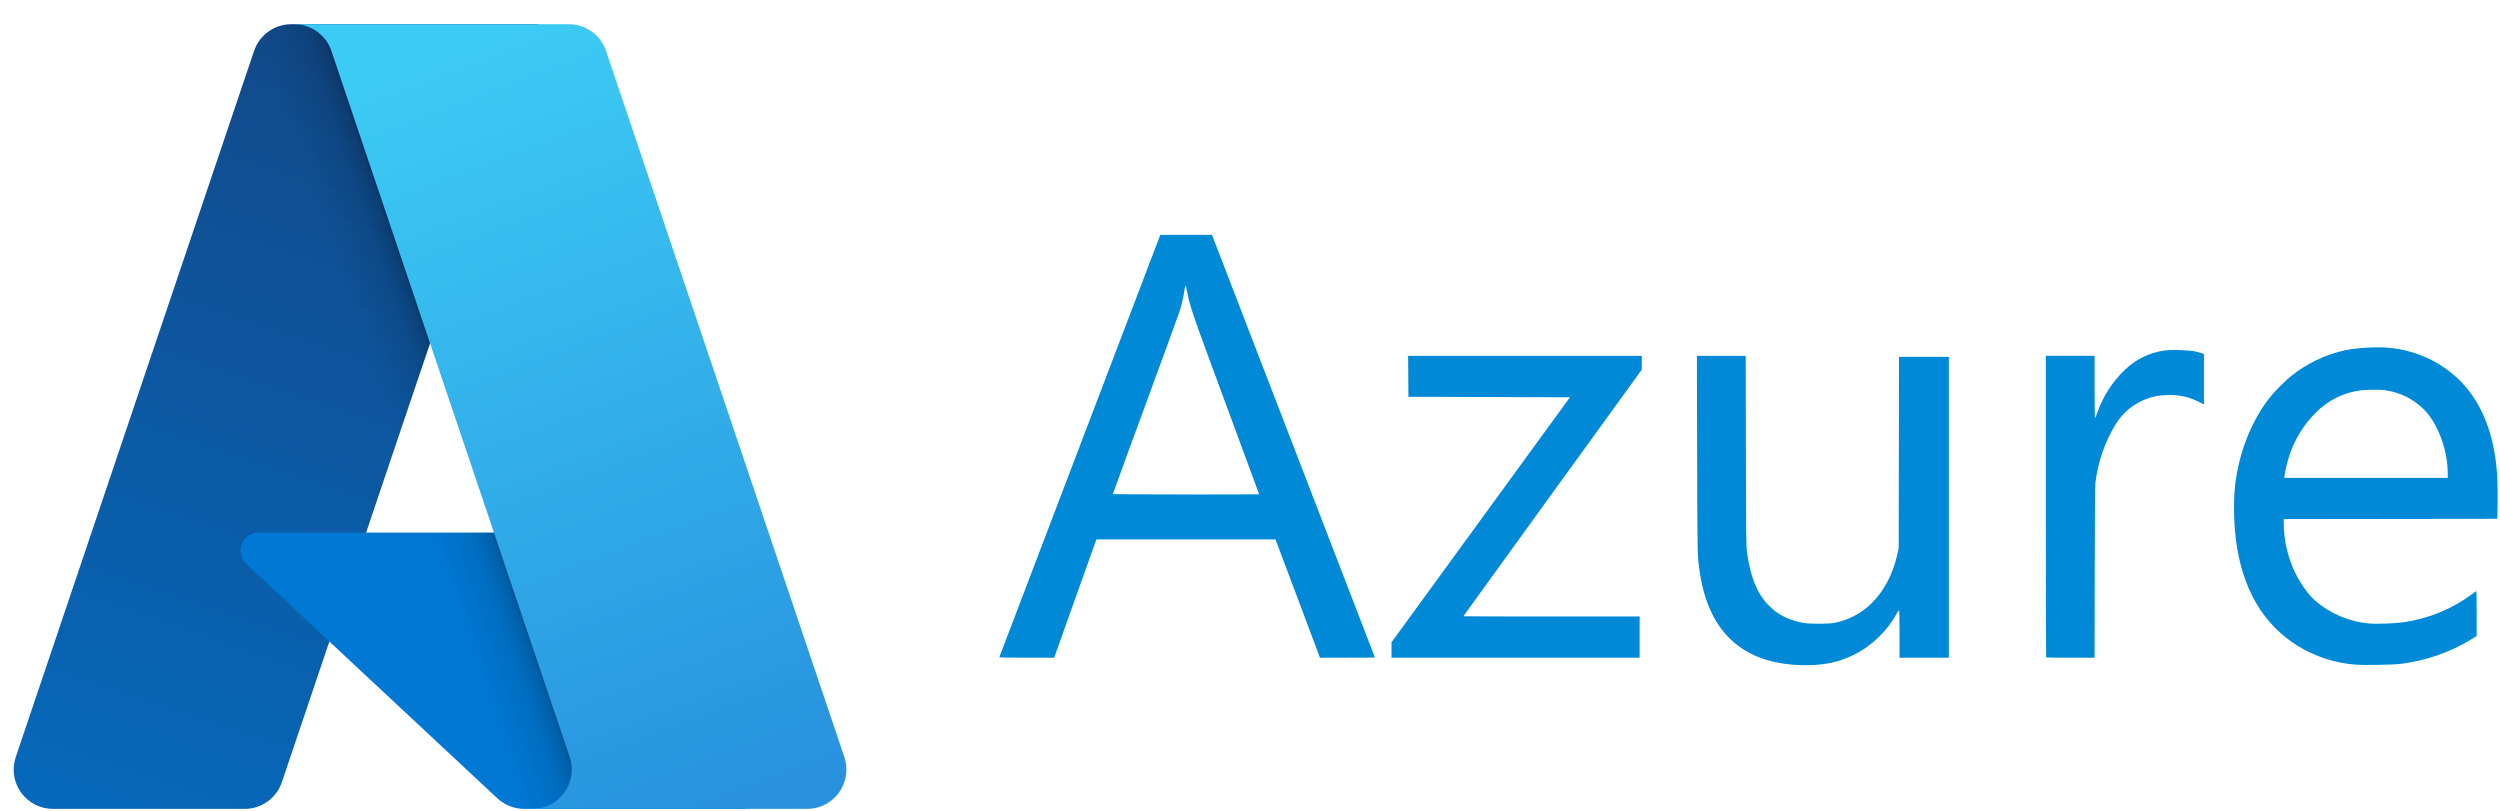 <svg width="74" height="24" viewBox="0 0 74 24" fill="none" xmlns="http://www.w3.org/2000/svg">
<path d="M53.141 19.68C51.509 19.575 50.56 18.647 50.309 16.91C50.242 16.448 50.242 16.436 50.235 13.436L50.228 10.533H51.673L51.678 13.341C51.684 15.872 51.687 16.169 51.711 16.346C51.809 17.069 52.005 17.555 52.338 17.904C52.605 18.183 52.917 18.346 53.349 18.433C53.553 18.474 54.133 18.474 54.319 18.433C54.736 18.348 55.119 18.141 55.418 17.838C55.771 17.485 56.033 16.984 56.159 16.419L56.201 16.228L56.206 13.396L56.211 10.564H57.686V19.469H56.226V18.762C56.226 18.282 56.221 18.058 56.21 18.061C56.176 18.1 56.148 18.143 56.127 18.189C55.86 18.661 55.47 19.052 54.997 19.318C54.447 19.62 53.895 19.727 53.141 19.68ZM69.703 19.672C69.108 19.623 68.534 19.436 68.024 19.125C66.979 18.479 66.361 17.415 66.18 15.951C66.118 15.444 66.11 14.764 66.163 14.333C66.279 13.371 66.658 12.426 67.197 11.752C67.334 11.579 67.648 11.266 67.821 11.128C68.287 10.756 68.832 10.496 69.415 10.368C69.754 10.295 70.349 10.26 70.708 10.293C71.611 10.377 72.437 10.801 72.999 11.469C73.571 12.148 73.884 13.096 73.925 14.264C73.931 14.501 73.932 14.739 73.928 14.977L73.92 15.357L70.76 15.361L67.599 15.365V15.506C67.599 15.935 67.703 16.423 67.884 16.839C68.039 17.197 68.308 17.588 68.527 17.778C68.976 18.166 69.537 18.403 70.129 18.455C70.353 18.476 70.922 18.453 71.176 18.415C71.902 18.303 72.593 18.018 73.149 17.602C73.215 17.552 73.278 17.506 73.289 17.499C73.305 17.489 73.31 17.617 73.309 18.157V18.826L73.159 18.919C72.514 19.314 71.792 19.564 71.041 19.652C70.813 19.68 69.975 19.693 69.702 19.672H69.703ZM72.453 14.02C72.453 13.302 72.15 12.503 71.721 12.093C71.415 11.799 71.025 11.61 70.605 11.552C70.397 11.52 69.959 11.532 69.739 11.576C69.291 11.661 68.879 11.88 68.557 12.204C68.203 12.555 67.935 12.983 67.775 13.454C67.715 13.628 67.645 13.912 67.623 14.07L67.613 14.145H72.453V14.02ZM29.582 19.448L31.967 13.19L34.345 6.952H35.873L35.937 7.113C36.13 7.61 40.697 19.455 40.697 19.461C40.697 19.465 40.332 19.468 39.884 19.468H39.071L38.414 17.718L37.755 15.967H32.454L32.431 16.027C32.419 16.059 32.137 16.847 31.806 17.777L31.204 19.468H30.389C29.745 19.468 29.576 19.465 29.582 19.448ZM37.271 14.631C37.271 14.628 36.829 13.429 36.287 11.965C35.274 9.228 35.217 9.062 35.137 8.623C35.099 8.417 35.08 8.411 35.058 8.599C35.027 8.803 34.981 9.004 34.921 9.201C34.894 9.284 34.438 10.534 33.907 11.98C33.582 12.86 33.26 13.741 32.941 14.623C32.941 14.63 33.916 14.636 35.106 14.636C36.297 14.636 37.271 14.634 37.271 14.631ZM41.189 19.241V19.012L43.83 15.386L46.471 11.76L44.079 11.752L41.689 11.745L41.685 11.138L41.68 10.533H48.597V10.942L45.956 14.588C44.503 16.593 43.315 18.237 43.315 18.241C43.315 18.245 44.489 18.248 45.924 18.248H48.533V19.468H41.189V19.241ZM60.567 19.458C60.561 19.452 60.557 17.441 60.557 14.99V10.532H62V11.451C62 11.957 62.006 12.37 62.013 12.37C62.021 12.37 62.056 12.287 62.092 12.186C62.259 11.715 62.535 11.29 62.898 10.946C63.21 10.643 63.609 10.445 64.038 10.38C64.162 10.36 64.267 10.356 64.514 10.362C64.825 10.371 64.987 10.393 65.176 10.455L65.236 10.474V11.971L65.066 11.886C64.77 11.737 64.44 11.671 64.109 11.695C63.877 11.707 63.724 11.737 63.538 11.806C63.161 11.945 62.841 12.207 62.629 12.548C62.306 13.076 62.1 13.667 62.025 14.282C62.013 14.388 62.007 15.252 62.004 16.954L61.999 19.469H61.289C60.898 19.469 60.573 19.465 60.567 19.459V19.458Z" fill="#0089D6"/>
<path d="M8.622 0.717H15.916L8.344 23.151C8.267 23.382 8.118 23.582 7.921 23.724C7.723 23.866 7.486 23.943 7.242 23.943H1.566C1.382 23.943 1.2 23.899 1.036 23.815C0.872 23.73 0.73 23.608 0.623 23.459C0.515 23.309 0.445 23.136 0.417 22.953C0.39 22.771 0.407 22.585 0.466 22.41L7.52 1.508C7.598 1.278 7.746 1.077 7.944 0.935C8.141 0.793 8.379 0.717 8.622 0.717V0.717Z" fill="url(#paint0_linear_17_1932)"/>
<path d="M19.221 15.765H7.655C7.547 15.765 7.442 15.797 7.353 15.857C7.264 15.918 7.195 16.003 7.156 16.104C7.116 16.203 7.108 16.313 7.132 16.418C7.155 16.523 7.21 16.618 7.289 16.692L14.721 23.629C14.938 23.831 15.223 23.943 15.519 23.943H22.068L19.221 15.765Z" fill="#0078D4"/>
<path d="M8.622 0.717C8.376 0.716 8.136 0.794 7.937 0.939C7.739 1.084 7.591 1.289 7.517 1.523L0.474 22.391C0.411 22.566 0.392 22.754 0.417 22.939C0.442 23.123 0.511 23.299 0.618 23.451C0.726 23.603 0.868 23.727 1.034 23.813C1.199 23.898 1.383 23.943 1.569 23.942H7.392C7.609 23.904 7.811 23.808 7.979 23.665C8.147 23.523 8.274 23.338 8.347 23.13L9.752 18.991L14.769 23.67C14.979 23.844 15.243 23.94 15.515 23.942H22.041L19.179 15.764L10.836 15.766L15.942 0.717H8.622Z" fill="url(#paint1_linear_17_1932)"/>
<path d="M17.938 1.507C17.861 1.276 17.713 1.076 17.515 0.935C17.318 0.793 17.081 0.717 16.838 0.717H8.709C8.952 0.717 9.189 0.793 9.386 0.935C9.583 1.076 9.731 1.276 9.809 1.507L16.864 22.41C16.923 22.584 16.939 22.771 16.912 22.953C16.885 23.136 16.815 23.309 16.707 23.459C16.6 23.608 16.458 23.73 16.294 23.815C16.13 23.899 15.948 23.943 15.764 23.943H23.893C24.077 23.943 24.259 23.899 24.423 23.814C24.587 23.73 24.729 23.608 24.836 23.458C24.943 23.308 25.014 23.135 25.041 22.953C25.068 22.771 25.052 22.584 24.993 22.41L17.938 1.507Z" fill="url(#paint2_linear_17_1932)"/>
<defs>
<linearGradient id="paint0_linear_17_1932" x1="11.28" y1="2.438" x2="3.706" y2="24.816" gradientUnits="userSpaceOnUse">
<stop stop-color="#114A8B"/>
<stop offset="1" stop-color="#0669BC"/>
</linearGradient>
<linearGradient id="paint1_linear_17_1932" x1="13.646" y1="12.867" x2="11.894" y2="13.459" gradientUnits="userSpaceOnUse">
<stop stop-opacity="0.3"/>
<stop offset="0.071" stop-opacity="0.2"/>
<stop offset="0.321" stop-opacity="0.1"/>
<stop offset="0.623" stop-opacity="0.05"/>
<stop offset="1" stop-opacity="0"/>
</linearGradient>
<linearGradient id="paint2_linear_17_1932" x1="12.683" y1="1.785" x2="20.998" y2="23.938" gradientUnits="userSpaceOnUse">
<stop stop-color="#3CCBF4"/>
<stop offset="1" stop-color="#2892DF"/>
</linearGradient>
</defs>
</svg>
